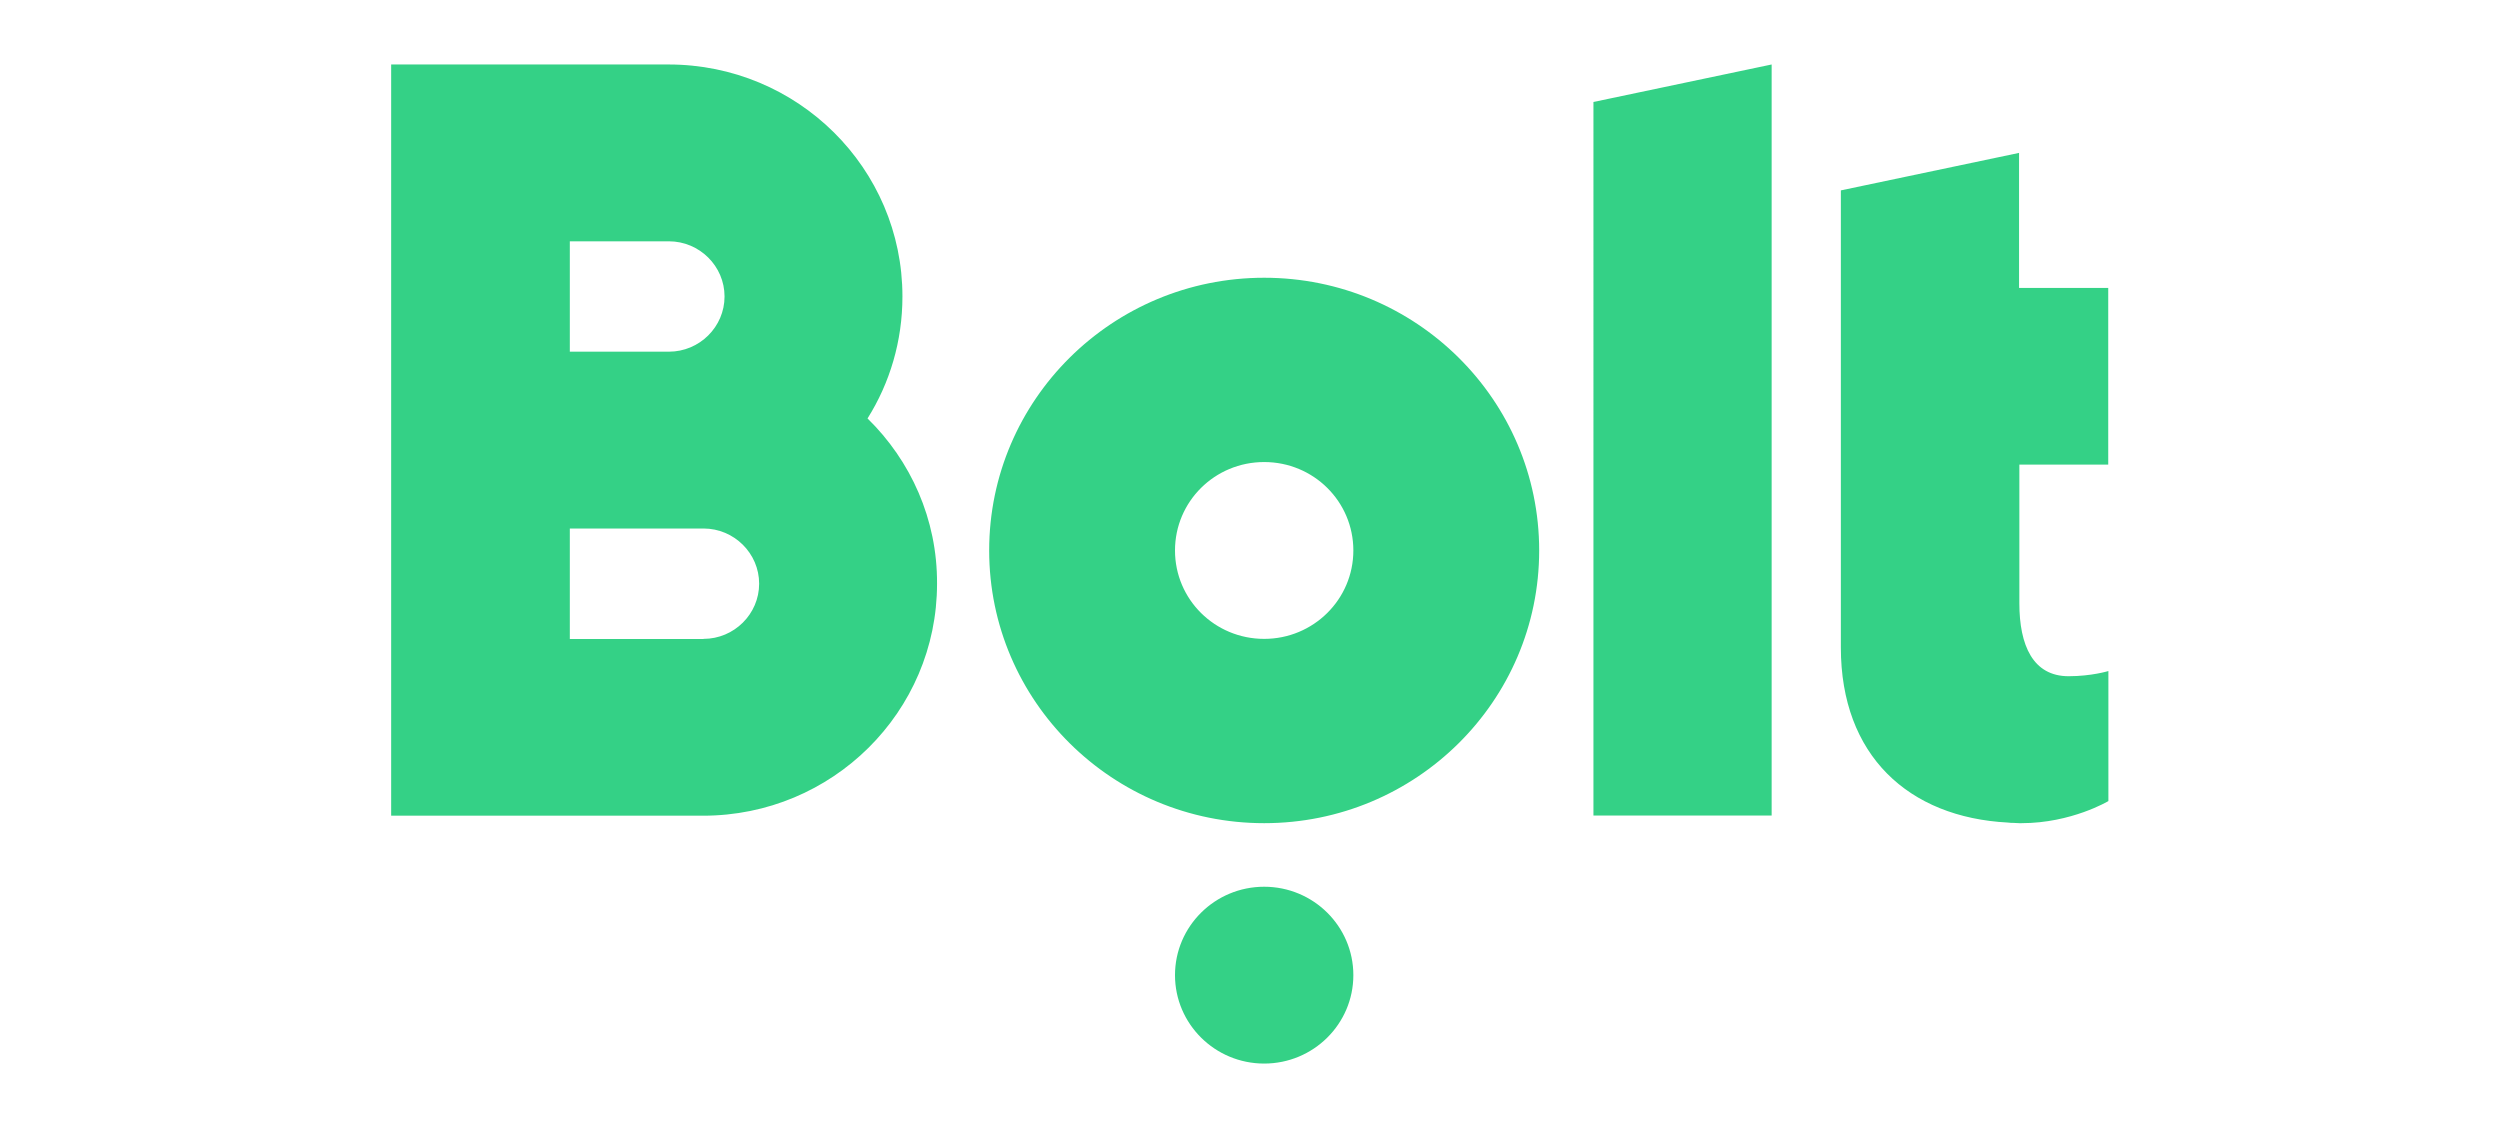 <?xml version="1.0" encoding="UTF-8"?>
<svg id="Layer_1" data-name="Layer 1" xmlns="http://www.w3.org/2000/svg" viewBox="0 0 164 74">
  <defs>
    <style>
      .cls-1 {
        fill: #34d186;
        fill-rule: evenodd;
      }
    </style>
  </defs>
  <path class="cls-1" d="m116.22,4.23v49.27h-11.69V6.69l11.69-2.46Zm-33.29,53.94c3.23,0,5.85,2.6,5.85,5.8s-2.62,5.8-5.85,5.8-5.85-2.6-5.85-5.8,2.62-5.8,5.85-5.8Zm0-39.95c9.95,0,18.04,8,18.04,17.89s-8.09,17.89-18.04,17.89-18.04-8-18.04-17.89,8.09-17.89,18.04-17.89Zm0,23.69c3.23,0,5.85-2.59,5.85-5.8s-2.61-5.8-5.85-5.8-5.85,2.59-5.85,5.8,2.61,5.8,5.85,5.8Zm-36.78,0c2.01,0,3.65-1.63,3.65-3.62s-1.64-3.62-3.65-3.62h-8.77v7.25h8.77Zm-8.77-26.09v7.25h6.5c2.01,0,3.65-1.63,3.65-3.62s-1.64-3.62-3.65-3.62h-6.5Zm19.53,11.63c2.83,2.77,4.58,6.6,4.56,10.84,0,8.41-6.87,15.22-15.35,15.22h-20.46V4.23h18.19c8.48,0,15.35,6.81,15.35,15.22,0,2.93-.83,5.68-2.29,8Zm81.39,3.03h-5.83v9.1c0,2.75.89,4.78,3.23,4.78,1.51,0,2.61-.34,2.61-.34v8.53s-2.42,1.45-5.7,1.45h-.15c-.15,0-.28-.02-.42-.02h-.11c-.06,0-.15-.02-.21-.02-6.53-.34-10.96-4.41-10.96-11.48V12.49l11.69-2.46v8.86h5.85v11.59Z"/>
</svg>